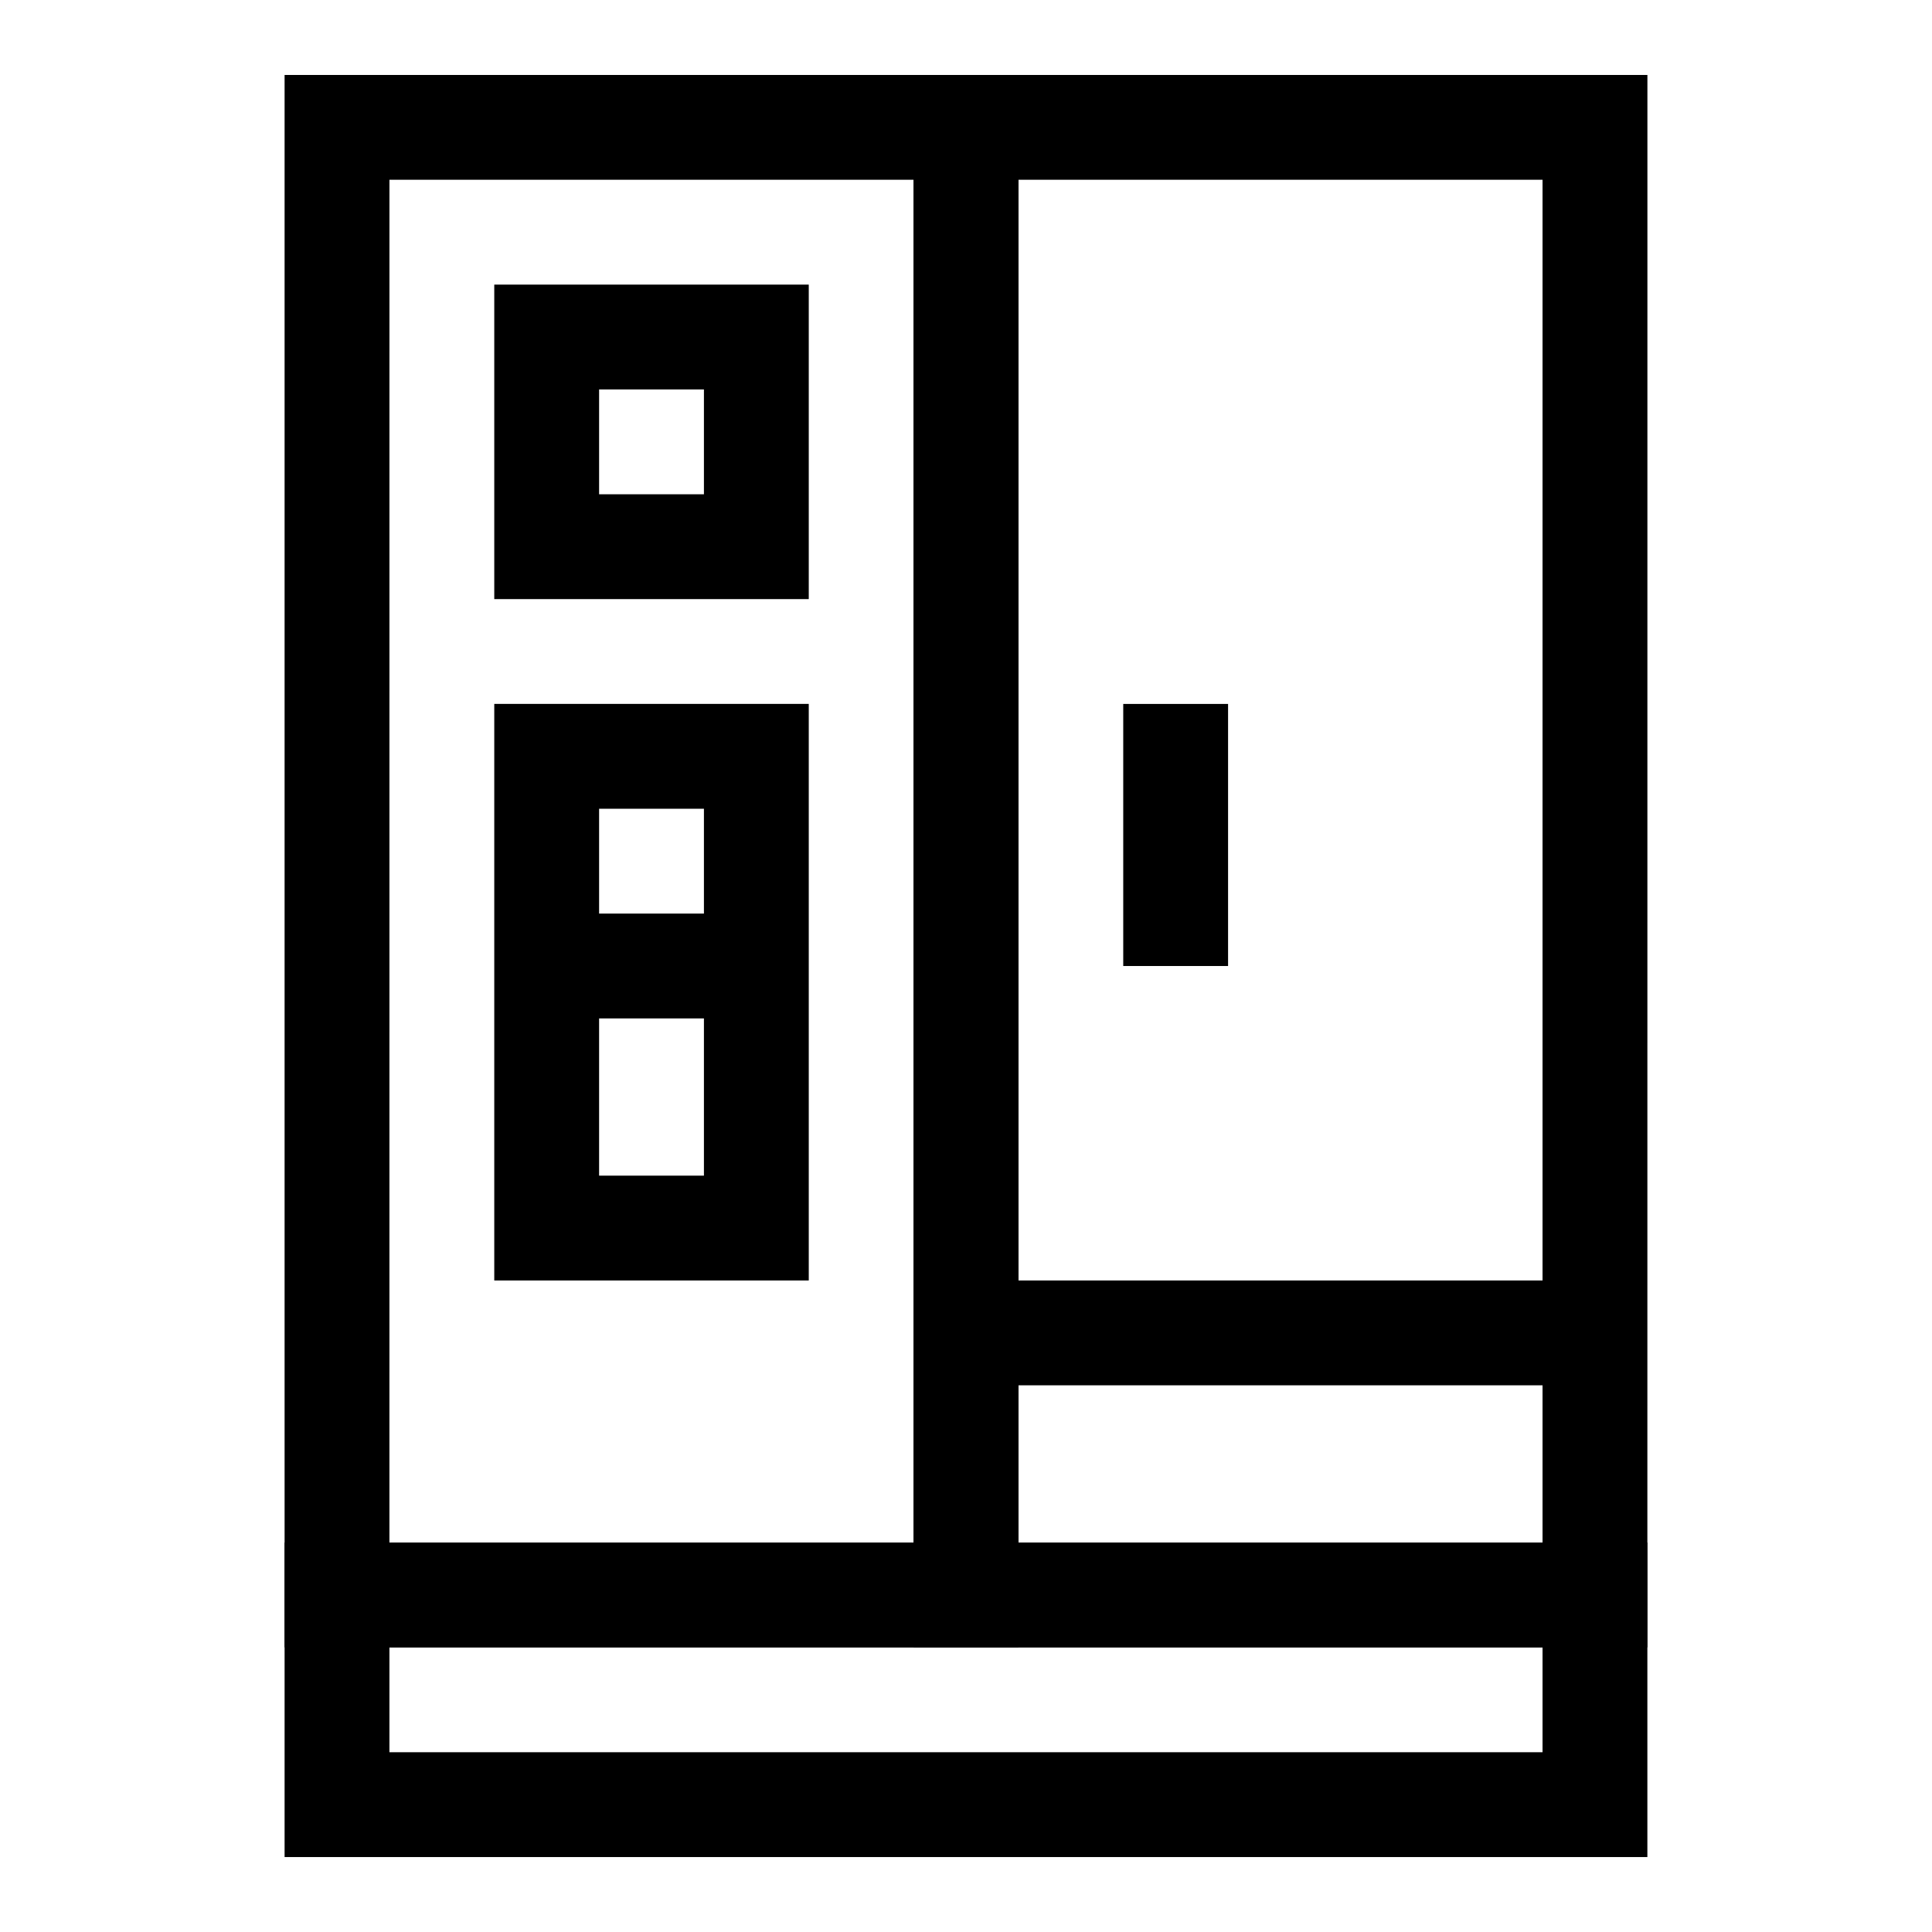 <?xml version="1.0" encoding="UTF-8"?>
<!-- Uploaded to: SVG Find, www.svgrepo.com, Generator: SVG Find Mixer Tools -->
<svg fill="#000000" width="800px" height="800px" version="1.1" viewBox="144 144 512 512" xmlns="http://www.w3.org/2000/svg">
 <g>
  <path d="m580.57 636.14h-361.15v-83.344h361.15zm-333.37-27.781h305.59v-27.781h-305.59z"/>
  <path d="m413.89 580.57h-194.47v-416.71h194.47zm-166.69-27.781h138.91l-0.004-361.15h-138.9z"/>
  <path d="m580.57 580.57h-194.46v-416.71h194.47zm-166.68-27.781h138.9v-361.15h-138.9z"/>
  <path d="m358.33 302.77h-83.344v-83.344h83.344zm-55.562-27.781h27.781v-27.781h-27.781z"/>
  <path d="m358.33 483.34h-83.344v-152.8h83.344zm-55.562-27.781h27.781v-97.234h-27.781z"/>
  <path d="m288.88 386.11h55.562v27.781h-55.562z"/>
  <path d="m441.67 330.55h27.781v69.453h-27.781z"/>
  <path d="m400 483.34h166.69v27.781h-166.69z"/>
 </g>
</svg>